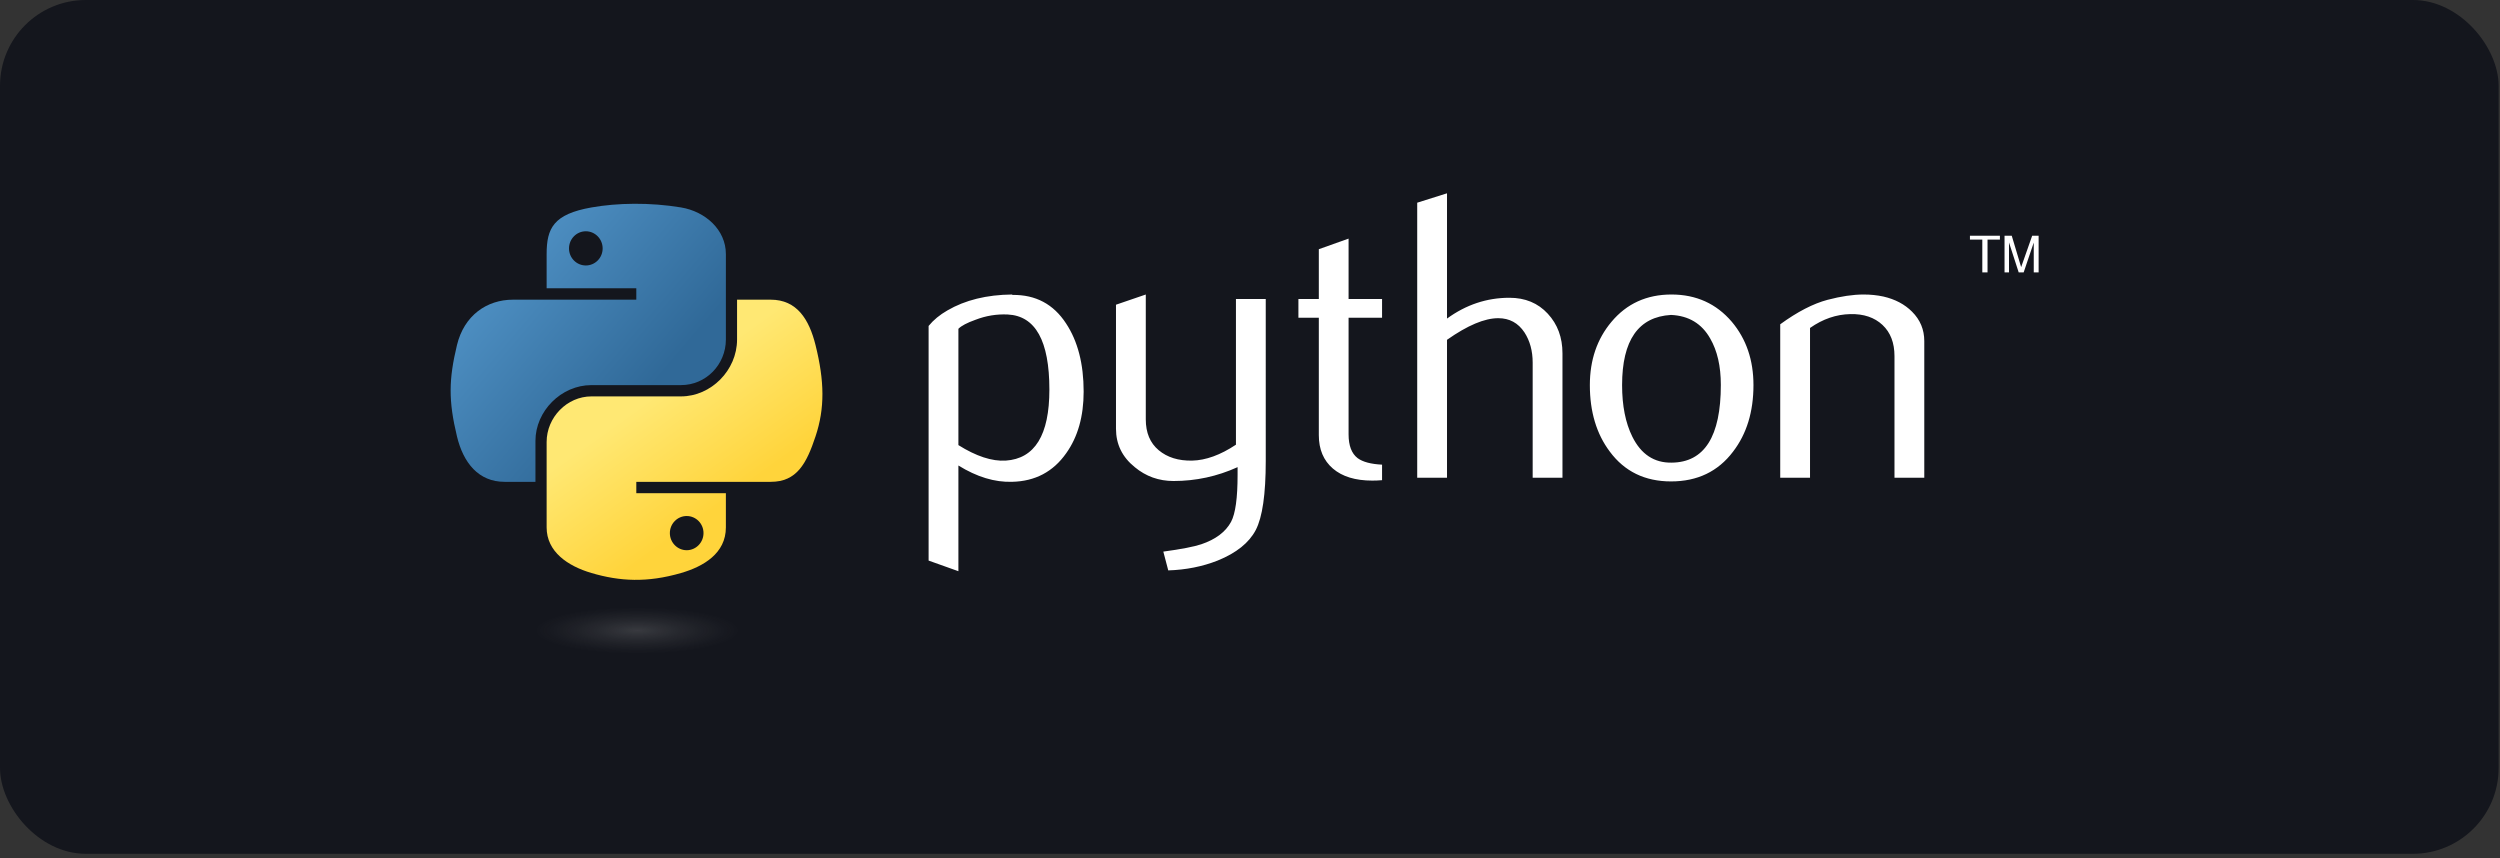 <svg width="233" height="80" viewBox="0 0 233 80" fill="none" xmlns="http://www.w3.org/2000/svg">
<rect x="0" y="0" width="233" height="80" fill="#333333" stroke="none"/>
<rect width="232.872" height="79.575" rx="8" fill="#14161D"/>
<g clip-path="url(#clip0_197_320)">
<path d="M97.803 36.312C97.803 31.77 96.509 29.439 93.92 29.311C92.89 29.263 91.885 29.427 90.906 29.807C90.125 30.086 89.6 30.363 89.323 30.643V41.483C90.979 42.522 92.449 43.006 93.732 42.929C96.445 42.75 97.803 40.546 97.803 36.312ZM100.996 36.5C100.996 38.807 100.455 40.722 99.367 42.245C98.155 43.969 96.475 44.856 94.327 44.905C92.708 44.956 91.04 44.449 89.323 43.385V53.237L86.546 52.246V30.378C87.002 29.819 87.588 29.339 88.299 28.931C89.952 27.967 91.96 27.472 94.324 27.448L94.363 27.487C96.524 27.46 98.188 28.348 99.358 30.147C100.449 31.798 100.996 33.913 100.996 36.5ZM117.968 42.966C117.968 46.06 117.658 48.203 117.038 49.395C116.415 50.586 115.23 51.538 113.48 52.246C112.062 52.805 110.527 53.109 108.881 53.161L108.421 51.41C110.096 51.183 111.274 50.954 111.958 50.726C113.304 50.27 114.228 49.572 114.735 48.635C115.142 47.872 115.343 46.416 115.343 44.261V43.538C113.444 44.401 111.454 44.83 109.373 44.83C108.005 44.83 106.799 44.401 105.76 43.538C104.593 42.598 104.01 41.407 104.01 39.963V28.399L106.787 27.448V39.087C106.787 40.33 107.188 41.288 107.99 41.959C108.792 42.631 109.831 42.953 111.104 42.929C112.377 42.901 113.741 42.409 115.19 41.445V27.867H117.967L117.968 42.966ZM128.808 44.753C128.504 44.779 128.199 44.792 127.894 44.792C126.323 44.792 125.098 44.419 124.223 43.668C123.351 42.917 122.914 41.881 122.914 40.558V29.615H121.012V27.867H122.914V23.226L125.688 22.238V27.867H128.808V29.615H125.688V40.482C125.688 41.525 125.967 42.263 126.526 42.695C127.006 43.051 127.769 43.255 128.808 43.306V44.753H128.808ZM145.622 44.525H142.845V33.801C142.845 32.709 142.59 31.77 142.083 30.986C141.496 30.098 140.682 29.655 139.637 29.655C138.364 29.655 136.772 30.326 134.861 31.67V44.525H132.084V18.891L134.861 18.016V29.691C136.635 28.399 138.573 27.752 140.679 27.752C142.15 27.752 143.34 28.247 144.252 29.235C145.167 30.223 145.622 31.454 145.622 32.925L145.622 44.525ZM160.382 35.874C160.382 34.129 160.051 32.688 159.391 31.549C158.607 30.16 157.389 29.427 155.742 29.351C152.698 29.527 151.179 31.709 151.179 35.892C151.179 37.81 151.495 39.412 152.133 40.698C152.947 42.337 154.168 43.145 155.797 43.118C158.853 43.093 160.382 40.68 160.382 35.874ZM163.423 35.892C163.423 38.376 162.788 40.443 161.521 42.093C160.126 43.941 158.2 44.868 155.742 44.868C153.306 44.868 151.407 43.941 150.036 42.093C148.794 40.443 148.174 38.376 148.174 35.892C148.174 33.558 148.845 31.594 150.188 29.995C151.607 28.299 153.472 27.448 155.779 27.448C158.084 27.448 159.962 28.299 161.409 29.995C162.752 31.594 163.423 33.558 163.423 35.892ZM179.343 44.525H176.566V33.193C176.566 31.95 176.193 30.98 175.445 30.281C174.698 29.585 173.701 29.247 172.459 29.274C171.14 29.299 169.885 29.73 168.694 30.566V44.525H165.917V30.223C167.516 29.059 168.986 28.299 170.329 27.943C171.596 27.612 172.714 27.448 173.677 27.448C174.336 27.448 174.956 27.512 175.54 27.639C176.63 27.892 177.518 28.36 178.201 29.047C178.964 29.807 179.343 30.718 179.343 31.785V44.525Z" fill="white"/>
<path d="M59.119 18.992C57.69 18.999 56.325 19.121 55.125 19.334C51.588 19.959 50.946 21.267 50.946 23.68V26.867H59.304V27.93H47.809C45.381 27.93 43.254 29.39 42.588 32.169C41.821 35.354 41.787 37.341 42.588 40.667C43.182 43.143 44.601 44.907 47.03 44.907H49.904V41.086C49.904 38.326 52.291 35.892 55.125 35.892H63.473C65.797 35.892 67.652 33.978 67.652 31.643V23.68C67.652 21.414 65.741 19.712 63.473 19.333C62.037 19.095 60.547 18.986 59.119 18.992ZM54.599 21.555C55.462 21.555 56.167 22.272 56.167 23.154C56.167 24.032 55.462 24.742 54.599 24.742C53.733 24.742 53.031 24.032 53.031 23.154C53.031 22.272 53.733 21.555 54.599 21.555Z" fill="url(#paint0_linear_197_320)"/>
<path d="M68.694 27.93V31.643C68.694 34.522 66.255 36.944 63.473 36.944H55.125C52.838 36.944 50.946 38.902 50.946 41.193V49.156C50.946 51.422 52.916 52.755 55.125 53.405C57.77 54.183 60.307 54.324 63.473 53.405C65.577 52.795 67.652 51.568 67.652 49.156V45.969H59.304V44.907H71.831C74.26 44.907 75.165 43.212 76.009 40.667C76.882 38.048 76.845 35.529 76.009 32.169C75.409 29.75 74.263 27.93 71.831 27.93H68.694ZM63.999 48.093C64.865 48.093 65.567 48.803 65.567 49.682C65.567 50.563 64.865 51.28 63.999 51.28C63.135 51.28 62.431 50.563 62.431 49.682C62.431 48.804 63.136 48.093 63.999 48.093Z" fill="url(#paint1_linear_197_320)"/>
<path d="M184.751 25.388H185.238V22.333H186.391V21.969H183.598V22.333H184.751L184.751 25.388ZM186.823 25.388H187.239V22.598L188.142 25.388H188.605L189.546 22.607V25.388H190V21.969H189.399L188.371 24.898L187.494 21.969H186.823V25.388Z" fill="white"/>
<path opacity="0.444" d="M70.599 58.814C70.599 60.014 65.584 60.986 59.398 60.986C53.213 60.986 48.198 60.014 48.198 58.814C48.198 57.614 53.213 56.641 59.398 56.641C65.584 56.641 70.599 57.614 70.599 58.814Z" fill="url(#paint2_radial_197_320)"/>
</g>
<defs>
<linearGradient id="paint0_linear_197_320" x1="41.176" y1="19.988" x2="60.456" y2="36.407" gradientUnits="userSpaceOnUse">
<stop stop-color="#5A9FD4"/>
<stop offset="1" stop-color="#306998"/>
</linearGradient>
<linearGradient id="paint1_linear_197_320" x1="67.68" y1="46.658" x2="60.761" y2="36.968" gradientUnits="userSpaceOnUse">
<stop stop-color="#FFD43B"/>
<stop offset="1" stop-color="#FFE873"/>
</linearGradient>
<radialGradient id="paint2_radial_197_320" cx="0" cy="0" r="1" gradientUnits="userSpaceOnUse" gradientTransform="translate(59.395 58.764) rotate(-90) scale(2.172 9.546)">
<stop stop-color="#B8B8B8" stop-opacity="0.498"/>
<stop offset="1" stop-color="#7F7F7F" stop-opacity="0"/>
</radialGradient>
<clipPath id="clip0_197_320">
<rect width="148" height="43" fill="white" transform="translate(42 18)"/>
</clipPath>
</defs>
</svg>
